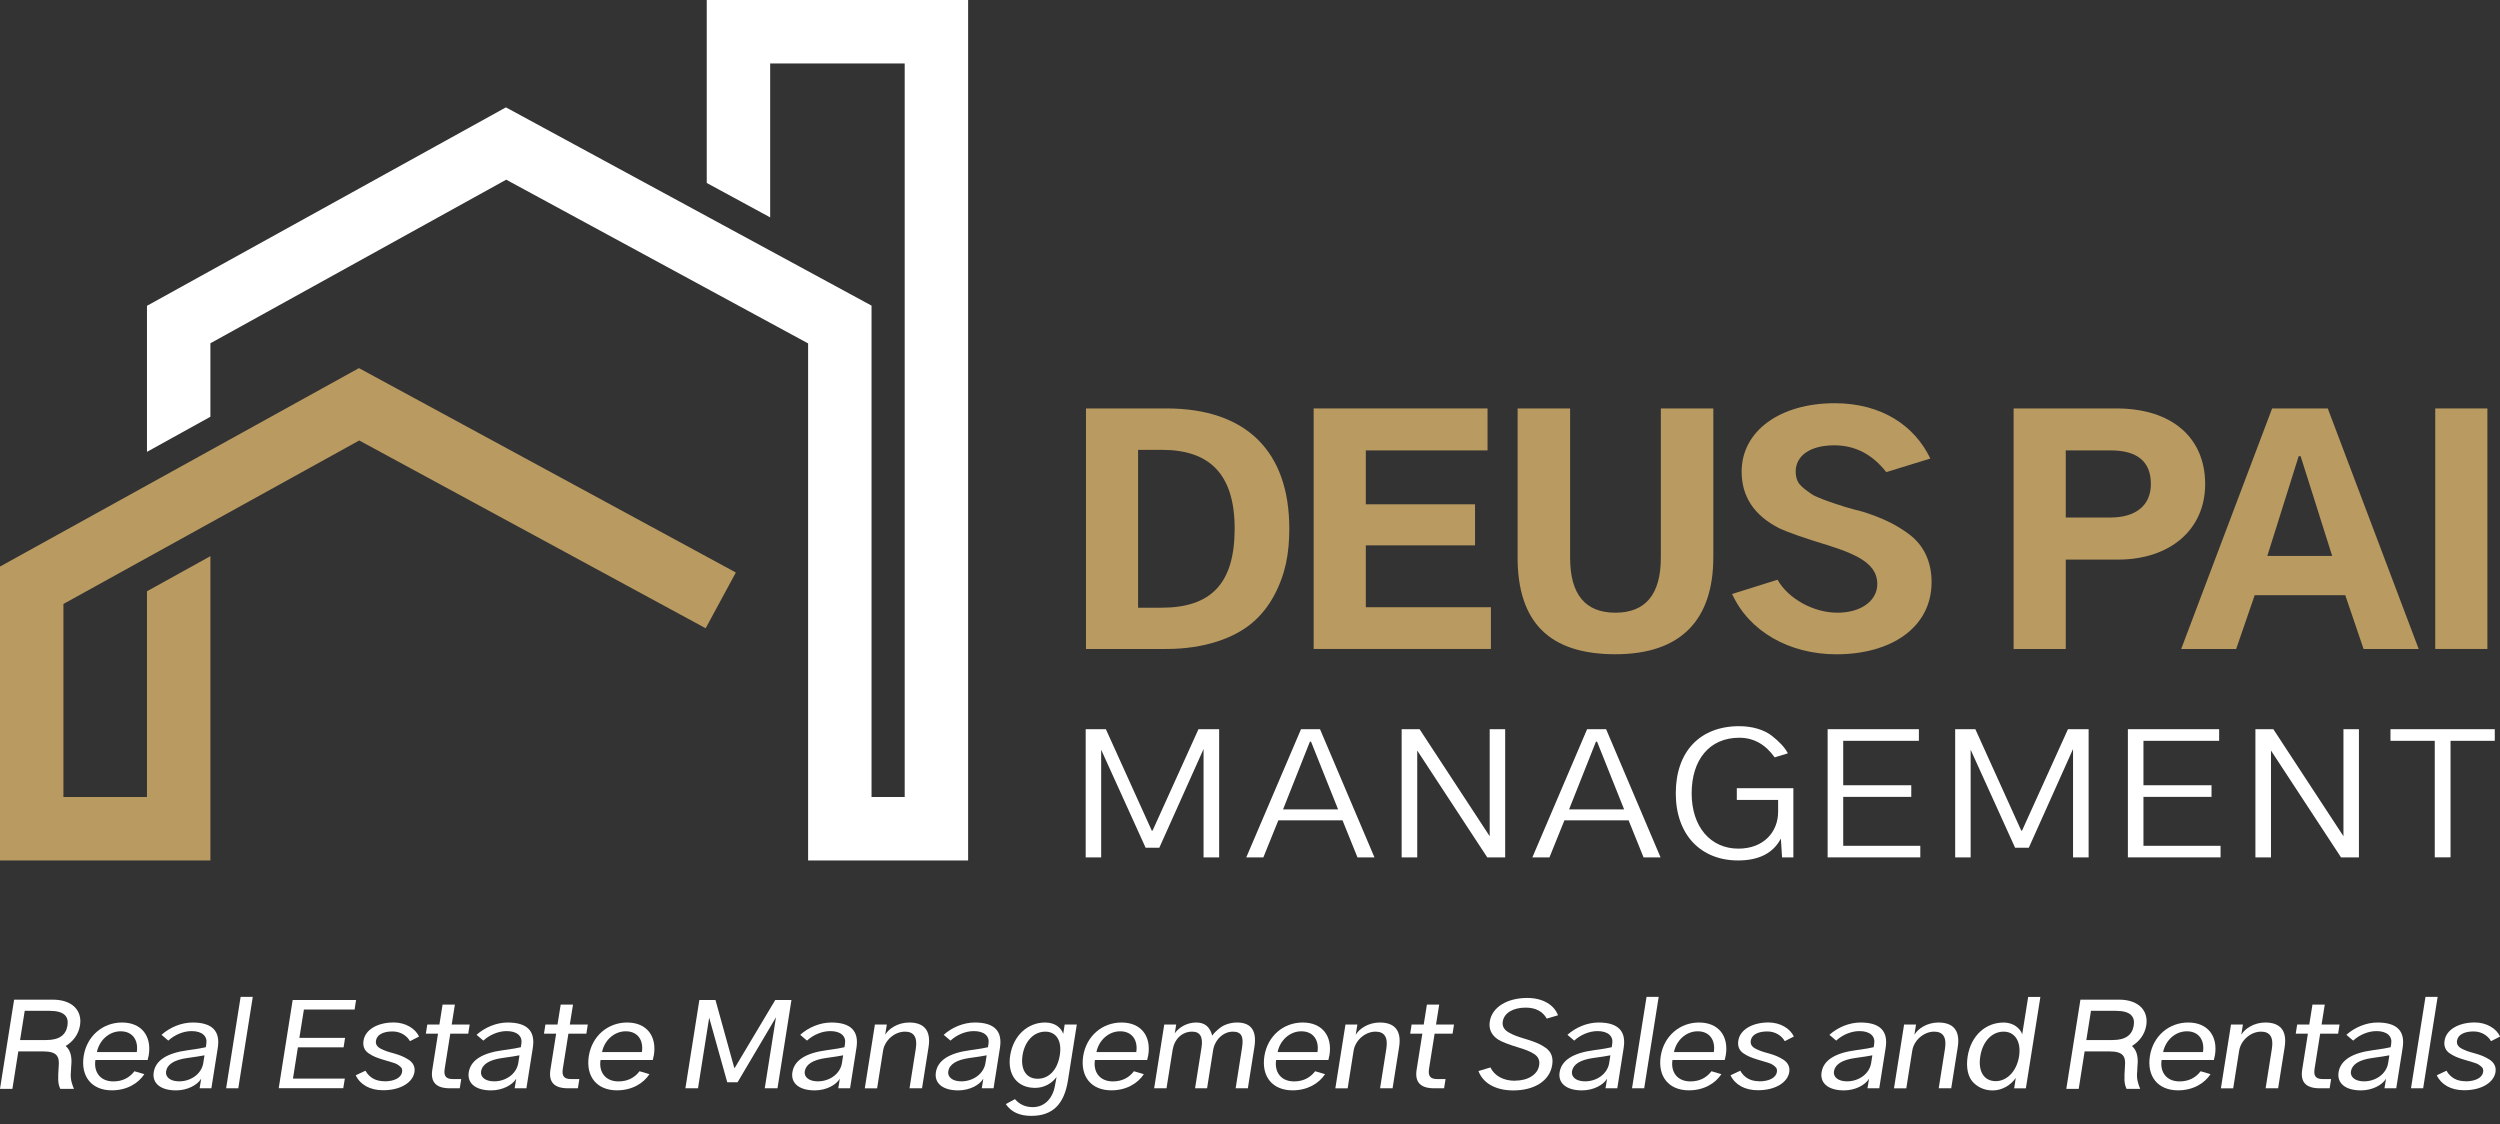 <?xml version="1.0" encoding="UTF-8"?> <svg xmlns="http://www.w3.org/2000/svg" width="189" height="85" viewBox="0 0 189 85" fill="none"><rect x="0" y="0" width="189" height="85" fill="#333333" stroke="none"/><g id="LOGO_HORIZONTAL_DARK BACKGROUND"><g id="Group"><path id="Vector" d="M1.067 75.574H3.99C5.467 75.574 6.224 76.401 6.05 77.512C5.932 78.25 5.478 78.767 4.965 79.077C5.375 79.435 5.445 79.993 5.386 80.565L5.375 80.701V80.727C5.375 80.727 5.375 80.757 5.375 80.76C5.375 80.775 5.371 80.779 5.375 80.786V80.834C5.375 80.834 5.364 80.864 5.364 80.875V80.893C5.364 80.893 5.367 80.919 5.367 80.927C5.338 81.303 5.297 81.617 5.589 82.318H4.559C4.363 81.897 4.378 81.576 4.437 80.62C4.507 79.882 4.319 79.487 3.274 79.487H1.384L0.938 82.318H0L1.067 75.574ZM3.499 78.627C4.481 78.627 4.987 78.25 5.102 77.523C5.209 76.844 4.847 76.419 3.747 76.419H1.868L1.517 78.631H3.496L3.499 78.627Z" fill="white"></path><path id="Vector_2" d="M9.225 77.302C10.687 77.302 11.473 78.313 11.248 79.756C11.233 79.849 11.203 79.978 11.163 80.137H7.213C7.073 81.03 7.564 81.754 8.568 81.754C9.236 81.754 9.771 81.499 10.162 80.986L10.912 81.207C10.447 81.912 9.587 82.429 8.453 82.429C6.944 82.429 6.083 81.392 6.327 79.834C6.567 78.324 7.763 77.302 9.225 77.302ZM10.34 79.535C10.476 78.656 10.037 77.966 9.121 77.966C8.206 77.966 7.494 78.693 7.327 79.535H10.34Z" fill="white"></path><path id="Vector_3" d="M14.208 79.395C14.891 79.302 15.342 79.228 15.559 79.169L15.6 78.896C15.689 78.343 15.286 77.951 14.485 77.951C13.854 77.951 13.19 78.239 12.724 78.671L12.211 78.232C12.846 77.663 13.721 77.302 14.563 77.302C16.036 77.302 16.667 77.944 16.464 79.218L15.98 82.274H15.091L15.209 81.547C14.921 82.03 14.171 82.433 13.311 82.433C12.119 82.433 11.492 81.879 11.621 81.063C11.761 80.162 12.628 79.605 14.212 79.395H14.208ZM13.544 81.75C14.43 81.75 15.235 81.189 15.367 80.369L15.46 79.782C15.187 79.838 14.747 79.904 14.134 79.989C13.167 80.129 12.643 80.462 12.555 80.997C12.492 81.414 12.861 81.75 13.544 81.75Z" fill="white"></path><path id="Vector_4" d="M17.095 82.274L18.191 75.364H19.11L18.014 82.274H17.095Z" fill="white"></path><path id="Vector_5" d="M21.07 82.274L22.126 75.6H26.918L26.807 76.323H22.975L22.632 78.465H26.087L25.976 79.177H22.521L22.148 81.543H26.069L25.95 82.27H21.07V82.274Z" fill="white"></path><path id="Vector_6" d="M29.063 81.75C29.79 81.75 30.325 81.491 30.399 81.045C30.41 80.967 30.41 80.893 30.388 80.82C30.355 80.679 30.159 80.55 30.041 80.473C29.985 80.432 29.875 80.388 29.712 80.336C29.384 80.24 29.347 80.229 28.911 80.096C28.465 79.96 28.199 79.852 27.874 79.635C27.549 79.417 27.413 79.081 27.483 78.668C27.608 77.852 28.527 77.298 29.768 77.298C30.654 77.298 31.414 77.763 31.676 78.365L30.993 78.712C30.764 78.302 30.285 77.977 29.672 77.977C28.933 77.977 28.487 78.247 28.424 78.671C28.38 78.93 28.494 79.136 28.804 79.291C29.122 79.446 29.277 79.502 29.735 79.624C30.196 79.756 30.502 79.867 30.864 80.096C31.23 80.325 31.396 80.653 31.333 81.048C31.215 81.816 30.31 82.422 28.967 82.422C27.963 82.422 27.232 82.001 26.892 81.292L27.627 80.945C27.929 81.477 28.413 81.742 29.063 81.742V81.75Z" fill="white"></path><path id="Vector_7" d="M32.196 78.143L32.303 77.453H33.219L33.459 75.947H34.389L34.149 77.453H35.508L35.4 78.143H34.042L33.617 80.812C33.533 81.359 33.724 81.576 34.238 81.576H34.869L34.758 82.274H34.001C32.975 82.274 32.536 81.809 32.68 80.882L33.115 78.143H32.2H32.196Z" fill="white"></path><path id="Vector_8" d="M38.025 79.395C38.708 79.302 39.158 79.228 39.376 79.169L39.417 78.896C39.505 78.343 39.103 77.951 38.302 77.951C37.671 77.951 37.006 78.239 36.541 78.671L36.028 78.232C36.663 77.663 37.538 77.302 38.38 77.302C39.852 77.302 40.484 77.944 40.281 79.218L39.797 82.274H38.907L39.026 81.547C38.738 82.03 37.988 82.433 37.128 82.433C35.936 82.433 35.308 81.879 35.438 81.063C35.578 80.162 36.445 79.605 38.029 79.395H38.025ZM37.357 81.75C38.243 81.75 39.048 81.189 39.181 80.369L39.273 79.782C39 79.838 38.56 79.904 37.948 79.989C36.981 80.129 36.456 80.462 36.368 80.997C36.305 81.414 36.674 81.75 37.357 81.75Z" fill="white"></path><path id="Vector_9" d="M41.126 78.143L41.233 77.453H42.148L42.388 75.947H43.319L43.079 77.453H44.437L44.33 78.143H42.972L42.547 80.812C42.462 81.359 42.654 81.576 43.167 81.576H43.799L43.688 82.274H42.931C41.905 82.274 41.466 81.809 41.609 80.882L42.045 78.143H41.13H41.126Z" fill="white"></path><path id="Vector_10" d="M47.412 77.302C48.874 77.302 49.66 78.313 49.435 79.756C49.42 79.849 49.391 79.978 49.35 80.137H45.401C45.26 81.03 45.751 81.754 46.755 81.754C47.423 81.754 47.959 81.499 48.35 80.986L49.099 81.207C48.634 81.912 47.774 82.429 46.641 82.429C45.131 82.429 44.271 81.392 44.515 79.834C44.755 78.324 45.951 77.302 47.412 77.302ZM48.527 79.535C48.664 78.656 48.224 77.966 47.309 77.966C46.394 77.966 45.681 78.693 45.515 79.535H48.527Z" fill="white"></path><path id="Vector_11" d="M51.816 82.274L52.872 75.6H54.09L55.508 80.724H55.552L58.609 75.6H59.834L58.779 82.274H57.815L58.664 76.907L55.759 81.82H54.98L53.614 76.936L52.769 82.274H51.809H51.816Z" fill="white"></path><path id="Vector_12" d="M62.492 79.395C63.175 79.302 63.625 79.228 63.843 79.169L63.884 78.896C63.972 78.343 63.57 77.951 62.769 77.951C62.138 77.951 61.473 78.239 61.008 78.671L60.495 78.232C61.13 77.663 62.005 77.302 62.846 77.302C64.319 77.302 64.951 77.944 64.748 79.218L64.264 82.274H63.374L63.492 81.547C63.205 82.03 62.455 82.433 61.595 82.433C60.403 82.433 59.775 81.879 59.904 81.063C60.045 80.162 60.912 79.605 62.496 79.395H62.492ZM61.828 81.75C62.714 81.75 63.518 81.189 63.651 80.369L63.743 79.782C63.47 79.838 63.031 79.904 62.418 79.989C61.451 80.129 60.927 80.462 60.838 80.997C60.776 81.414 61.145 81.75 61.828 81.75Z" fill="white"></path><path id="Vector_13" d="M65.379 82.274L66.143 77.453H67.043L66.925 78.202H66.94C67.184 77.778 67.874 77.302 68.738 77.302C69.768 77.302 70.41 77.815 70.2 79.158L69.705 82.274H68.76L69.233 79.288C69.369 78.424 69.096 77.992 68.417 77.992C67.634 77.992 66.885 78.638 66.759 79.435L66.309 82.278H65.375L65.379 82.274Z" fill="white"></path><path id="Vector_14" d="M73.341 79.395C74.024 79.302 74.474 79.228 74.692 79.169L74.732 78.896C74.821 78.343 74.419 77.951 73.618 77.951C72.986 77.951 72.322 78.239 71.857 78.671L71.344 78.232C71.978 77.663 72.853 77.302 73.695 77.302C75.168 77.302 75.799 77.944 75.596 79.218L75.112 82.274H74.223L74.341 81.547C74.053 82.03 73.304 82.433 72.444 82.433C71.251 82.433 70.624 81.879 70.753 81.063C70.893 80.162 71.761 79.605 73.344 79.395H73.341ZM72.676 81.75C73.562 81.75 74.367 81.189 74.5 80.369L74.592 79.782C74.319 79.838 73.88 79.904 73.267 79.989C72.3 80.129 71.775 80.462 71.687 80.997C71.624 81.414 71.993 81.75 72.676 81.75Z" fill="white"></path><path id="Vector_15" d="M76.729 83.093C77.073 83.499 77.523 83.699 78.084 83.699C78.959 83.699 79.587 83.049 79.756 82.071C79.771 81.986 79.79 81.872 79.819 81.728C79.845 81.587 79.86 81.484 79.874 81.421C79.538 81.894 78.944 82.244 78.258 82.244C76.888 82.244 76.139 81.237 76.371 79.786C76.608 78.284 77.697 77.302 79.011 77.302C79.793 77.302 80.233 77.726 80.38 78.162L80.491 77.453H81.406L80.738 81.672C80.454 83.485 79.579 84.36 77.962 84.36C77.076 84.36 76.438 84.061 76.039 83.47L76.733 83.093H76.729ZM78.446 81.554C79.287 81.554 79.948 80.893 80.122 79.76C80.299 78.66 79.834 77.992 79.025 77.992C78.15 77.992 77.471 78.719 77.305 79.771C77.135 80.86 77.589 81.554 78.446 81.554Z" fill="white"></path><path id="Vector_16" d="M84.788 77.302C86.25 77.302 87.036 78.313 86.811 79.756C86.796 79.849 86.766 79.978 86.726 80.137H82.776C82.636 81.03 83.127 81.754 84.131 81.754C84.799 81.754 85.334 81.499 85.725 80.986L86.475 81.207C86.01 81.912 85.15 82.429 84.016 82.429C82.507 82.429 81.647 81.392 81.89 79.834C82.13 78.324 83.326 77.302 84.788 77.302ZM85.903 79.535C86.039 78.656 85.6 77.966 84.684 77.966C83.769 77.966 83.057 78.693 82.891 79.535H85.903Z" fill="white"></path><path id="Vector_17" d="M87.254 82.274L88.018 77.453H88.919L88.815 78.117C89.085 77.722 89.679 77.302 90.44 77.302C91.082 77.302 91.477 77.634 91.643 78.295C91.75 78.132 91.92 77.959 92.219 77.719C92.51 77.479 93.013 77.302 93.518 77.302C94.589 77.302 95.028 77.922 94.832 79.158L94.338 82.274H93.415L93.898 79.21C94.024 78.413 93.887 77.992 93.204 77.992C92.485 77.992 91.835 78.597 91.709 79.413L91.255 82.274H90.347L90.835 79.195C90.96 78.394 90.728 77.992 90.126 77.992C89.358 77.992 88.782 78.553 88.649 79.38L88.188 82.274H87.254Z" fill="white"></path><path id="Vector_18" d="M98.487 77.302C99.948 77.302 100.735 78.313 100.509 79.756C100.495 79.849 100.465 79.978 100.425 80.137H96.475C96.335 81.03 96.825 81.754 97.829 81.754C98.498 81.754 99.033 81.499 99.424 80.986L100.174 81.207C99.708 81.912 98.848 82.429 97.715 82.429C96.205 82.429 95.345 81.392 95.589 79.834C95.829 78.324 97.025 77.302 98.487 77.302ZM99.601 79.535C99.738 78.656 99.299 77.966 98.383 77.966C97.468 77.966 96.755 78.693 96.589 79.535H99.601Z" fill="white"></path><path id="Vector_19" d="M100.952 82.274L101.717 77.453H102.617L102.499 78.202H102.514C102.758 77.778 103.448 77.302 104.312 77.302C105.341 77.302 105.984 77.815 105.773 79.158L105.279 82.274H104.334L104.806 79.288C104.943 78.424 104.67 77.992 103.99 77.992C103.208 77.992 102.459 78.638 102.333 79.435L101.883 82.278H100.949L100.952 82.274Z" fill="white"></path><path id="Vector_20" d="M106.611 78.143L106.718 77.453H107.634L107.874 75.947H108.804L108.564 77.453H109.923L109.815 78.143H108.457L108.033 80.812C107.948 81.359 108.14 81.576 108.653 81.576H109.284L109.173 82.274H108.416C107.39 82.274 106.951 81.809 107.095 80.882L107.53 78.143H106.615H106.611Z" fill="white"></path><path id="Vector_21" d="M114.537 81.698C115.515 81.698 116.253 81.237 116.36 80.535C116.419 80.163 116.301 79.882 115.954 79.664C115.604 79.454 115.338 79.358 114.81 79.195C114.057 78.966 113.559 78.771 113.293 78.612C112.754 78.269 112.536 77.804 112.628 77.221C112.798 76.146 113.935 75.445 115.463 75.445C116.674 75.445 117.508 75.999 117.785 76.755L116.936 77.006C116.619 76.453 116.087 76.176 115.338 76.176C114.363 76.176 113.71 76.597 113.61 77.221C113.551 77.579 113.706 77.855 114.079 78.062C114.445 78.269 114.732 78.365 115.312 78.542C115.397 78.568 115.46 78.583 115.493 78.597C116.095 78.789 116.46 78.933 116.873 79.229C117.28 79.528 117.435 79.952 117.346 80.513C117.154 81.72 115.991 82.436 114.404 82.436C113.034 82.436 112.104 81.864 111.772 80.971L112.676 80.698C112.975 81.318 113.636 81.706 114.533 81.706L114.537 81.698Z" fill="white"></path><path id="Vector_22" d="M120.495 79.395C121.178 79.302 121.628 79.228 121.846 79.169L121.887 78.896C121.975 78.343 121.573 77.951 120.772 77.951C120.141 77.951 119.476 78.239 119.011 78.671L118.498 78.232C119.133 77.663 120.008 77.302 120.849 77.302C122.322 77.302 122.953 77.944 122.75 79.218L122.267 82.274H121.377L121.495 81.547C121.207 82.03 120.458 82.433 119.598 82.433C118.406 82.433 117.778 81.879 117.907 81.063C118.048 80.162 118.915 79.605 120.499 79.395H120.495ZM119.831 81.75C120.716 81.75 121.521 81.189 121.654 80.369L121.746 79.782C121.473 79.838 121.034 79.904 120.421 79.989C119.454 80.129 118.93 80.462 118.841 80.997C118.778 81.414 119.148 81.75 119.831 81.75Z" fill="white"></path><path id="Vector_23" d="M123.381 82.274L124.478 75.364H125.397L124.301 82.274H123.381Z" fill="white"></path><path id="Vector_24" d="M128.45 77.302C129.912 77.302 130.698 78.313 130.473 79.756C130.458 79.849 130.429 79.978 130.388 80.137H126.438C126.298 81.03 126.789 81.754 127.793 81.754C128.461 81.754 128.996 81.499 129.388 80.986L130.137 81.207C129.672 81.912 128.812 82.429 127.678 82.429C126.169 82.429 125.309 81.392 125.552 79.834C125.792 78.324 126.988 77.302 128.45 77.302ZM129.565 79.535C129.701 78.656 129.262 77.966 128.347 77.966C127.431 77.966 126.719 78.693 126.553 79.535H129.565Z" fill="white"></path><path id="Vector_25" d="M132.998 81.75C133.725 81.75 134.26 81.491 134.334 81.045C134.345 80.967 134.345 80.893 134.323 80.82C134.29 80.679 134.094 80.55 133.976 80.473C133.921 80.432 133.81 80.388 133.647 80.336C133.319 80.24 133.282 80.229 132.846 80.096C132.4 79.96 132.134 79.852 131.809 79.635C131.484 79.417 131.348 79.081 131.418 78.668C131.543 77.852 132.462 77.298 133.703 77.298C134.589 77.298 135.349 77.763 135.611 78.365L134.928 78.712C134.699 78.302 134.22 77.977 133.607 77.977C132.868 77.977 132.422 78.247 132.359 78.671C132.315 78.93 132.429 79.136 132.739 79.291C133.057 79.446 133.212 79.502 133.67 79.624C134.131 79.756 134.437 79.867 134.799 80.096C135.165 80.325 135.331 80.653 135.268 81.048C135.15 81.816 134.245 82.422 132.902 82.422C131.898 82.422 131.167 82.001 130.827 81.292L131.562 80.945C131.864 81.477 132.348 81.742 132.998 81.742V81.75Z" fill="white"></path><path id="Vector_26" d="M140.299 79.395C140.982 79.302 141.432 79.228 141.65 79.169L141.691 78.896C141.779 78.343 141.377 77.951 140.576 77.951C139.945 77.951 139.28 78.239 138.815 78.671L138.302 78.232C138.937 77.663 139.812 77.302 140.654 77.302C142.126 77.302 142.758 77.944 142.555 79.218L142.071 82.274H141.181L141.3 81.547C141.012 82.03 140.262 82.433 139.402 82.433C138.21 82.433 137.582 81.879 137.711 81.063C137.852 80.162 138.719 79.605 140.303 79.395H140.299ZM139.635 81.75C140.521 81.75 141.325 81.189 141.458 80.369L141.551 79.782C141.277 79.838 140.838 79.904 140.225 79.989C139.258 80.129 138.734 80.462 138.645 80.997C138.583 81.414 138.952 81.75 139.635 81.75Z" fill="white"></path><path id="Vector_27" d="M143.186 82.274L143.95 77.453H144.851L144.733 78.202H144.747C144.991 77.778 145.681 77.302 146.545 77.302C147.575 77.302 148.217 77.815 148.007 79.158L147.512 82.274H146.567L147.04 79.288C147.176 78.424 146.903 77.992 146.224 77.992C145.441 77.992 144.692 78.638 144.566 79.435L144.116 82.278H143.182L143.186 82.274Z" fill="white"></path><path id="Vector_28" d="M151.466 77.302C152.193 77.302 152.717 77.723 152.88 78.188L153.33 75.367H154.253L153.156 82.278H152.271L152.392 81.492C152.034 82.019 151.377 82.436 150.65 82.436C150.089 82.436 149.594 82.245 149.199 81.853C148.797 81.462 148.616 80.749 148.753 79.867C149.007 78.28 150.126 77.305 151.462 77.305L151.466 77.302ZM150.879 81.735C151.702 81.735 152.459 81.012 152.64 79.864C152.821 78.73 152.311 77.992 151.477 77.992C150.576 77.992 149.882 78.745 149.709 79.864C149.528 81.012 149.997 81.735 150.883 81.735H150.879Z" fill="white"></path><path id="Vector_29" d="M157.276 75.574H160.2C161.676 75.574 162.433 76.401 162.259 77.512C162.141 78.25 161.687 78.767 161.174 79.077C161.584 79.435 161.654 79.993 161.595 80.565L161.584 80.701V80.727C161.584 80.727 161.584 80.757 161.584 80.76C161.584 80.775 161.58 80.779 161.584 80.786V80.834C161.584 80.834 161.573 80.864 161.573 80.875V80.893C161.573 80.893 161.577 80.919 161.577 80.927C161.547 81.303 161.506 81.617 161.798 82.318H160.768C160.572 81.897 160.587 81.576 160.646 80.62C160.716 79.882 160.528 79.487 159.483 79.487H157.597L157.151 82.318H156.213L157.28 75.574H157.276ZM159.709 78.627C160.691 78.627 161.196 78.25 161.311 77.523C161.418 76.844 161.056 76.419 159.956 76.419H158.077L157.726 78.631H159.705L159.709 78.627Z" fill="white"></path><path id="Vector_30" d="M165.43 77.302C166.892 77.302 167.678 78.313 167.453 79.756C167.439 79.849 167.409 79.978 167.368 80.137H163.419C163.278 81.03 163.769 81.754 164.773 81.754C165.441 81.754 165.977 81.499 166.368 80.986L167.117 81.207C166.652 81.912 165.792 82.429 164.659 82.429C163.149 82.429 162.289 81.392 162.533 79.834C162.773 78.324 163.969 77.302 165.43 77.302ZM166.545 79.535C166.682 78.656 166.243 77.966 165.327 77.966C164.412 77.966 163.699 78.693 163.533 79.535H166.545Z" fill="white"></path><path id="Vector_31" d="M167.9 82.274L168.664 77.453H169.565L169.446 78.202H169.461C169.705 77.778 170.395 77.302 171.259 77.302C172.289 77.302 172.931 77.815 172.721 79.158L172.226 82.274H171.281L171.754 79.288C171.89 78.424 171.617 77.992 170.938 77.992C170.155 77.992 169.406 78.638 169.28 79.435L168.83 82.278H167.896L167.9 82.274Z" fill="white"></path><path id="Vector_32" d="M173.559 78.143L173.666 77.453H174.582L174.822 75.947H175.752L175.512 77.453H176.87L176.763 78.143H175.405L174.98 80.812C174.895 81.359 175.087 81.576 175.6 81.576H176.232L176.121 82.274H175.364C174.338 82.274 173.899 81.809 174.043 80.882L174.478 78.143H173.563H173.559Z" fill="white"></path><path id="Vector_33" d="M179.384 79.395C180.067 79.302 180.517 79.228 180.735 79.169L180.776 78.896C180.864 78.343 180.462 77.951 179.661 77.951C179.03 77.951 178.365 78.239 177.9 78.671L177.387 78.232C178.022 77.663 178.897 77.302 179.739 77.302C181.211 77.302 181.843 77.944 181.64 79.218L181.156 82.274H180.266L180.384 81.547C180.097 82.03 179.347 82.433 178.487 82.433C177.295 82.433 176.667 81.879 176.796 81.063C176.937 80.162 177.804 79.605 179.388 79.395H179.384ZM178.72 81.75C179.606 81.75 180.41 81.189 180.543 80.369L180.636 79.782C180.362 79.838 179.923 79.904 179.31 79.989C178.343 80.129 177.819 80.462 177.73 80.997C177.668 81.414 178.037 81.75 178.72 81.75Z" fill="white"></path><path id="Vector_34" d="M182.271 82.274L183.367 75.364H184.286L183.19 82.274H182.271Z" fill="white"></path><path id="Vector_35" d="M186.39 81.75C187.117 81.75 187.653 81.491 187.727 81.045C187.738 80.967 187.738 80.893 187.715 80.82C187.682 80.679 187.487 80.55 187.368 80.473C187.313 80.432 187.202 80.388 187.04 80.336C186.711 80.24 186.675 80.229 186.239 80.096C185.792 79.96 185.526 79.852 185.202 79.635C184.877 79.417 184.74 79.081 184.81 78.668C184.936 77.852 185.855 77.298 187.095 77.298C187.981 77.298 188.742 77.763 189.004 78.365L188.321 78.712C188.092 78.302 187.612 77.977 186.999 77.977C186.261 77.977 185.814 78.247 185.752 78.671C185.707 78.93 185.822 79.136 186.132 79.291C186.449 79.446 186.604 79.502 187.062 79.624C187.524 79.756 187.83 79.867 188.192 80.096C188.557 80.325 188.723 80.653 188.66 81.048C188.542 81.816 187.638 82.422 186.294 82.422C185.29 82.422 184.559 82.001 184.22 81.292L184.954 80.945C185.257 81.477 185.741 81.742 186.39 81.742V81.75Z" fill="white"></path></g><g id="Group_2"><g id="Group_3"><g id="Group_4"><path id="Vector_36" d="M82.1 30.878H88.187C94.249 30.878 97.471 34.157 97.471 39.963C97.471 41.827 97.191 43.385 96.327 45.013C95.888 45.825 95.341 46.519 94.662 47.091C93.318 48.236 91.052 49.062 88.187 49.062H82.1V30.878ZM87.8 45.943C91.517 45.943 93.34 44.157 93.34 39.963C93.34 35.77 91.369 34.009 87.851 34.009H86.039V45.943H87.796H87.8Z" fill="#B99A60"></path><path id="Vector_37" d="M99.31 30.878H112.458V34.05H103.256V38.125H111.513V41.229H103.256V45.906H112.713V49.062H99.313V30.878H99.31Z" fill="#B99A60"></path><path id="Vector_38" d="M114.732 42.123V30.878H118.7V42.163C118.7 44.935 119.845 46.32 122.122 46.32C124.4 46.32 125.559 44.935 125.559 42.163V30.878H129.527V42.123C129.527 46.866 127.076 49.461 122.122 49.461C117.169 49.461 114.729 47.076 114.729 42.123H114.732Z" fill="#B99A60"></path><path id="Vector_39" d="M130.945 44.906L134.382 43.828C135.183 45.253 137.087 46.32 138.911 46.32C140.734 46.32 141.923 45.386 141.923 44.16C141.923 42.735 140.657 42.004 138.261 41.244C136.382 40.672 135.131 40.233 134.492 39.926C132.613 38.966 131.668 37.541 131.668 35.651C131.668 32.573 134.585 30.483 138.7 30.483C142.27 30.483 144.762 32.204 145.932 34.666L142.602 35.692C141.55 34.348 140.243 33.666 138.671 33.666C136.873 33.666 135.755 34.437 135.755 35.651C135.755 35.891 135.795 36.117 135.873 36.316C136.032 36.74 136.604 37.102 136.94 37.342C137.261 37.582 138.298 37.929 138.686 38.062C139.83 38.461 140.576 38.608 140.845 38.69C142.285 39.155 143.337 39.635 144.389 40.436C145.441 41.248 146.028 42.473 146.028 44.005C146.028 47.457 142.949 49.465 138.833 49.465C135.249 49.465 132.226 47.719 130.949 44.91L130.945 44.906Z" fill="#B99A60"></path><path id="Vector_40" d="M152.229 30.878H159.996C164.26 30.878 166.711 33.145 166.711 36.593C166.711 40.041 164.06 42.307 160.103 42.307H156.172V49.062H152.229V30.878ZM159.542 39.125C161.473 39.125 162.606 38.206 162.606 36.593C162.606 34.902 161.595 34.05 159.557 34.05H156.172V39.125H159.542Z" fill="#B99A60"></path><path id="Vector_41" d="M171.772 30.878H175.98L182.853 49.062H178.686L177.302 44.998H170.454L169.055 49.062H164.898L171.772 30.878ZM176.312 42.027L173.928 34.489H173.78L171.41 42.027H176.312Z" fill="#B99A60"></path><path id="Vector_42" d="M184.104 30.878H188.047V49.062H184.104V30.878Z" fill="#B99A60"></path></g><g id="Group_5"><path id="Vector_43" d="M82.078 64.817V55.127H83.603L87.073 62.794H87.135L90.605 55.127H92.167V64.817H90.989V56.626L87.645 64.087H86.608L83.248 56.681V64.817H82.071H82.078Z" fill="white"></path><path id="Vector_44" d="M98.361 55.127H99.793L103.909 64.817H102.625L101.495 62.019H96.641L95.511 64.817H94.219L98.357 55.127H98.361ZM101.159 61.189L99.114 56.069H99.029L96.999 61.189H101.159Z" fill="white"></path><path id="Vector_45" d="M105.965 64.817V55.127H107.32L112.621 63.219V55.127H113.791V64.817H112.436L107.143 56.741V64.817H105.965Z" fill="white"></path><path id="Vector_46" d="M119.989 55.127H121.421L125.537 64.817H124.253L123.123 62.019H118.269L117.139 64.817H115.847L119.985 55.127H119.989ZM122.783 61.189L120.738 56.069H120.653L118.623 61.189H122.783Z" fill="white"></path><path id="Vector_47" d="M131.488 54.899C132.481 54.899 133.381 55.175 133.957 55.63C134.533 56.084 134.917 56.49 135.164 56.951L134.164 57.257C133.47 56.272 132.573 55.773 131.488 55.773C129.218 55.773 127.889 57.457 127.889 59.974C127.889 62.492 129.302 64.157 131.425 64.157C133.348 64.157 134.426 62.879 134.426 61.373V60.473H131.303V59.587H135.578V64.817H134.725L134.633 63.396C134.057 64.496 132.979 65.05 131.396 65.05C128.59 65.05 126.689 63.119 126.689 59.974C126.689 56.829 128.505 54.899 131.488 54.899Z" fill="white"></path><path id="Vector_48" d="M138.169 64.817V55.127H145.068V56.006H139.347V59.365H144.492V60.244H139.347V63.943H145.175V64.817H138.169Z" fill="white"></path><path id="Vector_49" d="M147.811 64.817V55.127H149.336L152.806 62.794H152.868L156.338 55.127H157.9V64.817H156.722V56.626L153.378 64.087H152.34L148.981 56.681V64.817H147.804H147.811Z" fill="white"></path><path id="Vector_50" d="M160.868 64.817V55.127H167.767V56.006H162.045V59.365H167.191V60.244H162.045V63.943H167.874V64.817H160.868Z" fill="white"></path><path id="Vector_51" d="M170.509 64.817V55.127H171.864L177.165 63.219V55.127H178.335V64.817H176.98L171.687 56.741V64.817H170.509Z" fill="white"></path><path id="Vector_52" d="M180.72 56.006V55.127H188.605V56.006H185.26V64.814H184.068V56.006H180.716H180.72Z" fill="white"></path></g></g><g id="Group_6"><path id="Vector_53" d="M53.43 0V13.832L58.225 16.434V4.799H68.395V60.255H65.888V23.105L38.247 8.117L11.111 23.119V34.16L15.906 31.506V25.951L38.269 13.584L61.093 25.962V65.05H73.19V0H53.43Z" fill="white"></path><path id="Vector_54" d="M27.136 27.829L0 42.831V65.05H15.906V42.045L11.111 44.699V60.255H4.795V45.659L27.158 33.3L53.348 47.497L55.63 43.282L27.136 27.829Z" fill="#B99A60"></path></g></g></g></svg> 